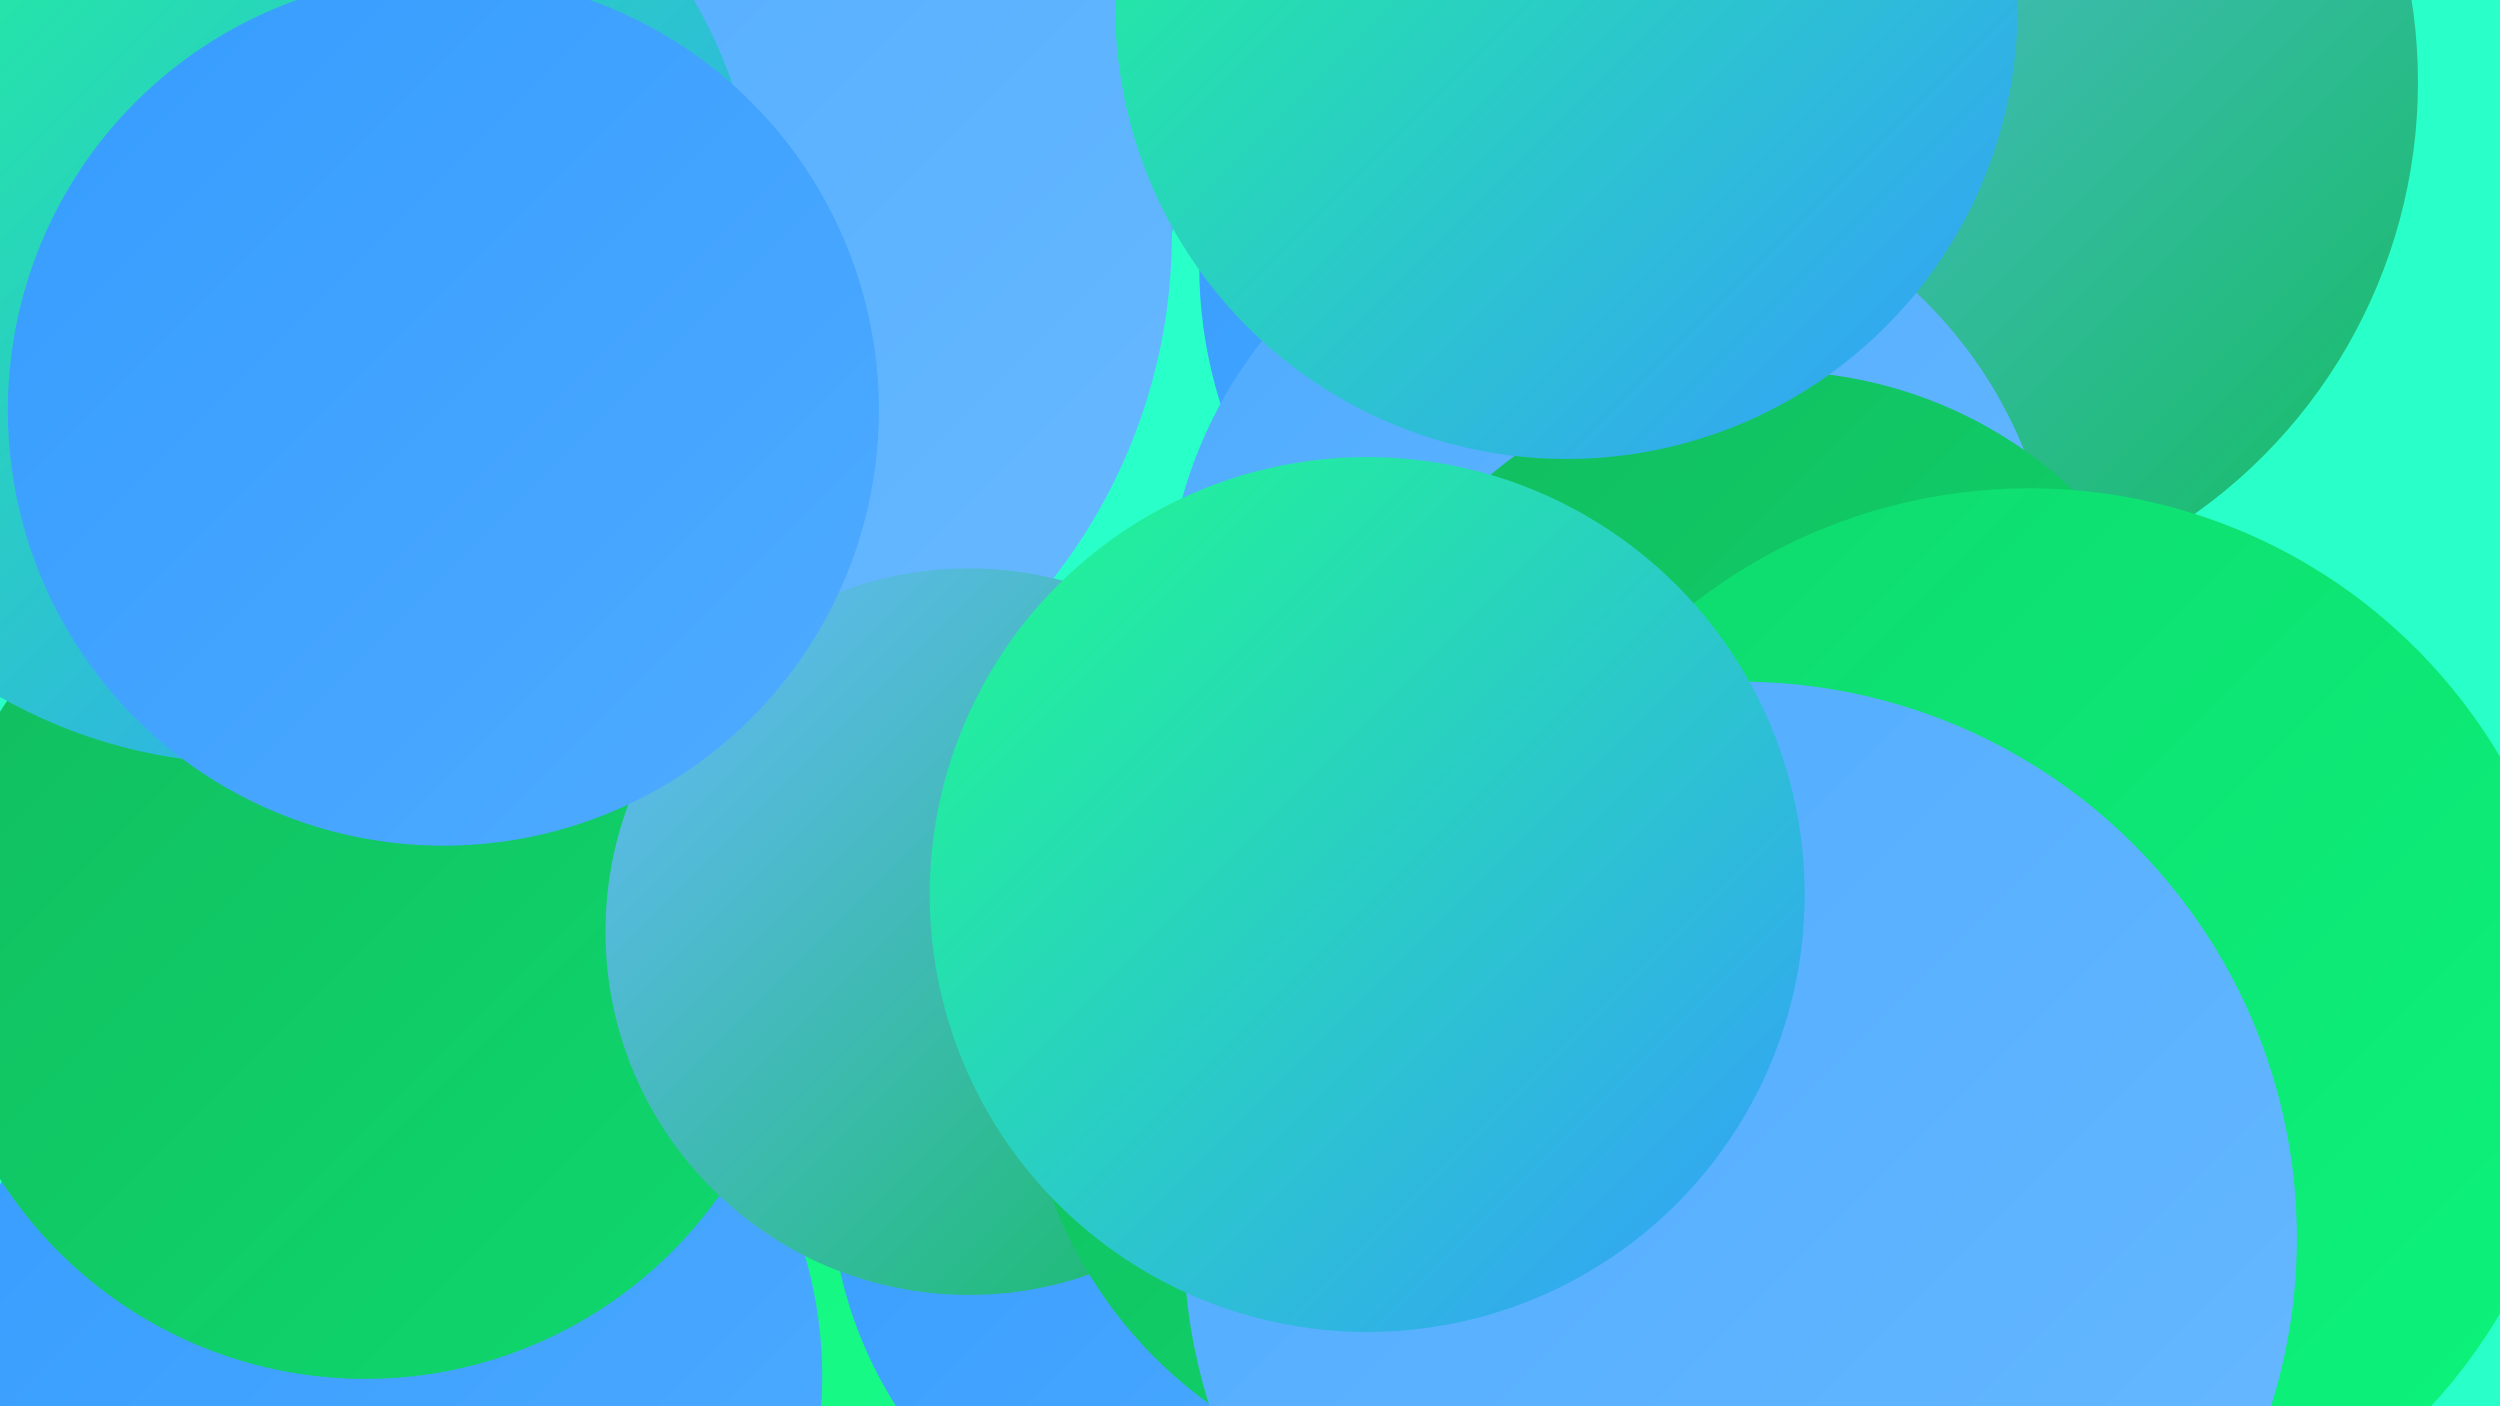 <?xml version="1.0" encoding="UTF-8"?><svg width="1280" height="720" xmlns="http://www.w3.org/2000/svg"><defs><linearGradient id="grad0" x1="0%" y1="0%" x2="100%" y2="100%"><stop offset="0%" style="stop-color:#12bc5f;stop-opacity:1" /><stop offset="100%" style="stop-color:#0ed96d;stop-opacity:1" /></linearGradient><linearGradient id="grad1" x1="0%" y1="0%" x2="100%" y2="100%"><stop offset="0%" style="stop-color:#0ed96d;stop-opacity:1" /><stop offset="100%" style="stop-color:#0cf57c;stop-opacity:1" /></linearGradient><linearGradient id="grad2" x1="0%" y1="0%" x2="100%" y2="100%"><stop offset="0%" style="stop-color:#0cf57c;stop-opacity:1" /><stop offset="100%" style="stop-color:#1ffc8d;stop-opacity:1" /></linearGradient><linearGradient id="grad3" x1="0%" y1="0%" x2="100%" y2="100%"><stop offset="0%" style="stop-color:#1ffc8d;stop-opacity:1" /><stop offset="100%" style="stop-color:#359cff;stop-opacity:1" /></linearGradient><linearGradient id="grad4" x1="0%" y1="0%" x2="100%" y2="100%"><stop offset="0%" style="stop-color:#359cff;stop-opacity:1" /><stop offset="100%" style="stop-color:#4fabff;stop-opacity:1" /></linearGradient><linearGradient id="grad5" x1="0%" y1="0%" x2="100%" y2="100%"><stop offset="0%" style="stop-color:#4fabff;stop-opacity:1" /><stop offset="100%" style="stop-color:#68b9ff;stop-opacity:1" /></linearGradient><linearGradient id="grad6" x1="0%" y1="0%" x2="100%" y2="100%"><stop offset="0%" style="stop-color:#68b9ff;stop-opacity:1" /><stop offset="100%" style="stop-color:#12bc5f;stop-opacity:1" /></linearGradient></defs><rect width="1280" height="720" fill="#29ffc8" /><circle cx="427" cy="668" r="285" fill="url(#grad2)" /><circle cx="875" cy="277" r="227" fill="url(#grad3)" /><circle cx="356" cy="70" r="249" fill="url(#grad4)" /><circle cx="314" cy="120" r="286" fill="url(#grad5)" /><circle cx="849" cy="136" r="235" fill="url(#grad4)" /><circle cx="967" cy="42" r="271" fill="url(#grad6)" /><circle cx="641" cy="604" r="216" fill="url(#grad4)" /><circle cx="199" cy="705" r="222" fill="url(#grad4)" /><circle cx="187" cy="484" r="222" fill="url(#grad0)" /><circle cx="496" cy="477" r="186" fill="url(#grad6)" /><circle cx="825" cy="316" r="228" fill="url(#grad5)" /><circle cx="1002" cy="600" r="263" fill="url(#grad1)" /><circle cx="908" cy="414" r="224" fill="url(#grad0)" /><circle cx="129" cy="130" r="261" fill="url(#grad3)" /><circle cx="1039" cy="530" r="280" fill="url(#grad1)" /><circle cx="753" cy="533" r="229" fill="url(#grad0)" /><circle cx="891" cy="634" r="285" fill="url(#grad5)" /><circle cx="802" cy="4" r="231" fill="url(#grad3)" /><circle cx="227" cy="210" r="223" fill="url(#grad4)" /><circle cx="700" cy="458" r="224" fill="url(#grad3)" /></svg>
